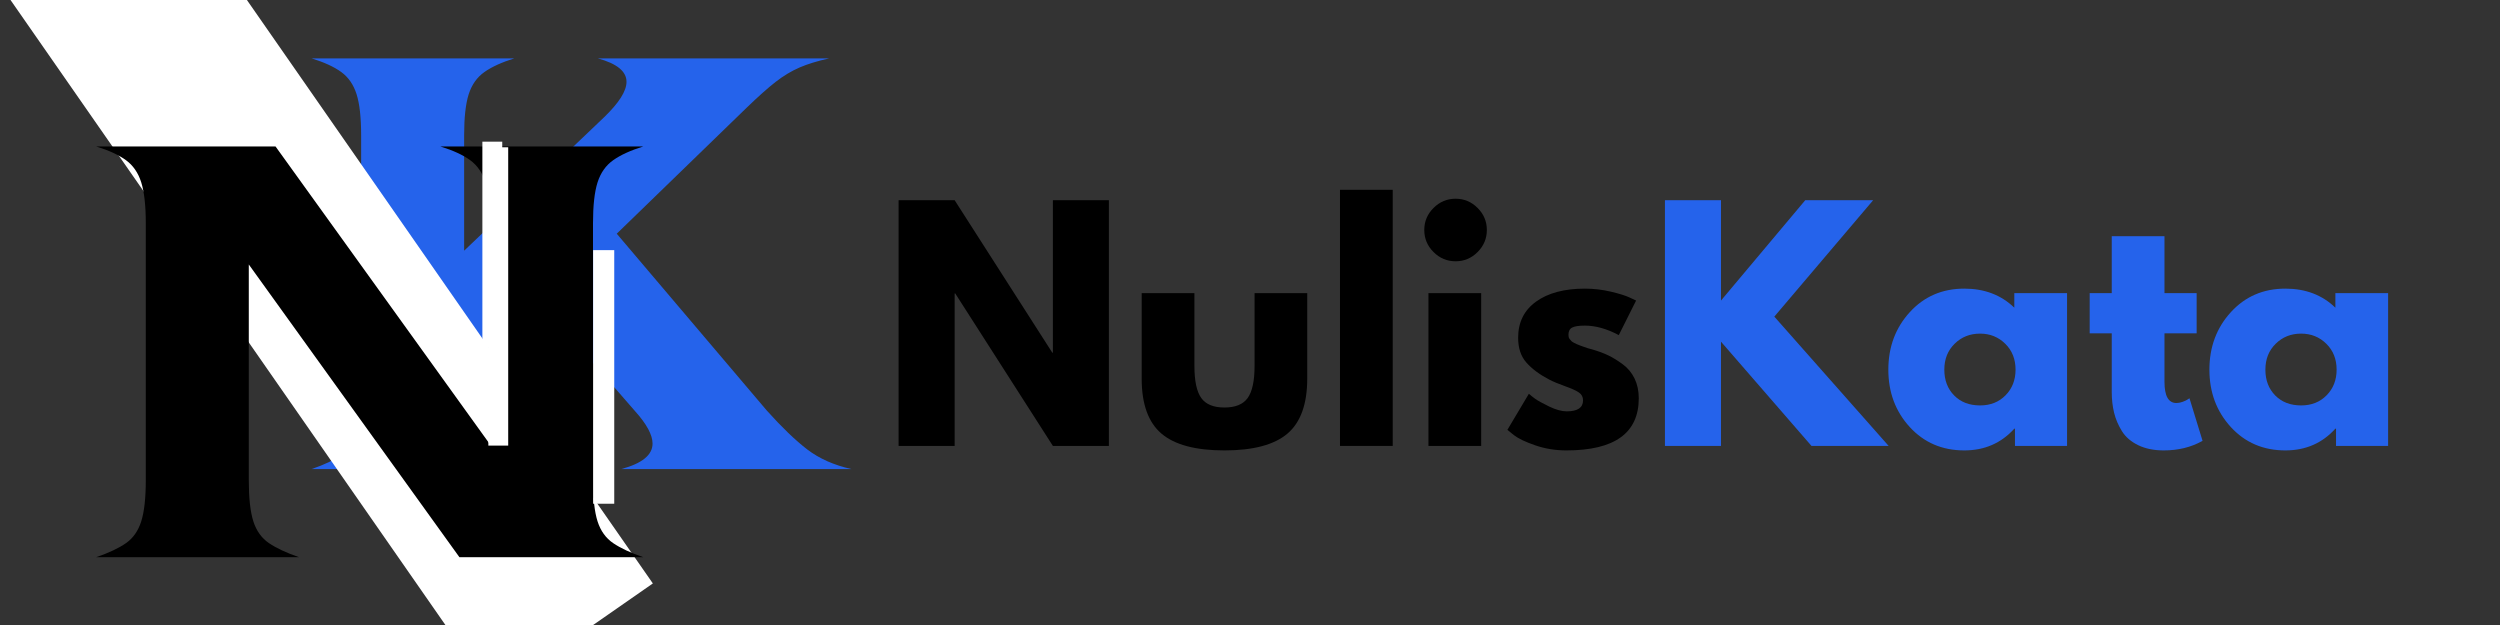 <svg xmlns="http://www.w3.org/2000/svg" xmlns:xlink="http://www.w3.org/1999/xlink" width="800" zoomAndPan="magnify" viewBox="0 0 600 150" height="200" preserveAspectRatio="xMidYMid meet" version="1.0"><rect x="0" y="0" width="600" height="150" fill="#333333" stroke="none"/><defs><g/><clipPath id="53c6ca6436"><path d="M 0 0 L 157 0 L 157 150 L 0 150 Z M 0 0 " clip-rule="nonzero"/></clipPath><clipPath id="cbd4fccfe2"><path d="M -11.363 -19.961 L 26.863 -46.559 L 156.688 140.023 L 118.461 166.621 Z M -11.363 -19.961 " clip-rule="nonzero"/></clipPath><clipPath id="b451d08e5f"><path d="M 0 0 L 156.719 0 L 156.719 150 L 0 150 Z M 0 0 " clip-rule="nonzero"/></clipPath><clipPath id="a9932200b0"><path d="M -11.363 -19.961 L 26.863 -46.559 L 156.688 140.023 L 118.461 166.621 Z M -11.363 -19.961 " clip-rule="nonzero"/></clipPath><clipPath id="9c97c51536"><rect x="0" width="157" y="0" height="150"/></clipPath><clipPath id="80f7b0ec11"><rect x="0" width="143" y="0" height="150"/></clipPath><clipPath id="074ec6868b"><path d="M 142.352 60.035 L 147.418 60.035 L 147.418 120.891 L 142.352 120.891 Z M 142.352 60.035 " clip-rule="nonzero"/></clipPath><clipPath id="925e9285b3"><path d="M 0.352 0.035 L 5.418 0.035 L 5.418 60.891 L 0.352 60.891 Z M 0.352 0.035 " clip-rule="nonzero"/></clipPath><clipPath id="c90bcd4e44"><rect x="0" width="6" y="0" height="61"/></clipPath><clipPath id="1f09290cf9"><path d="M 117.203 35.336 L 121.969 35.336 L 121.969 106.953 L 117.203 106.953 Z M 117.203 35.336 " clip-rule="nonzero"/></clipPath><clipPath id="80e0e04439"><path d="M 0.203 0.336 L 4.969 0.336 L 4.969 71.953 L 0.203 71.953 Z M 0.203 0.336 " clip-rule="nonzero"/></clipPath><clipPath id="9d8c8d7476"><rect x="0" width="5" y="0" height="72"/></clipPath><clipPath id="e62e72dbfa"><path d="M 115.77 34 L 120.539 34 L 120.539 83.5 L 115.77 83.5 Z M 115.77 34 " clip-rule="nonzero"/></clipPath><clipPath id="7ff699bbf1"><path d="M 0.77 0 L 5.539 0 L 5.539 49.5 L 0.77 49.5 Z M 0.77 0 " clip-rule="nonzero"/></clipPath><clipPath id="8c143d4e52"><rect x="0" width="6" y="0" height="50"/></clipPath><clipPath id="c6eedf065e"><rect x="0" width="206" y="0" height="150"/></clipPath><clipPath id="7926bbf616"><rect x="0" width="368" y="0" height="90"/></clipPath></defs><g transform="matrix(1, 0, 0, 1, 0, -0)"><g clip-path="url(#c6eedf065e)"><g fill="#2563eb" fill-opacity="1"><g transform="translate(69.315, 112.574)"><g><path d="M 5.469 -98.562 L 54.125 -98.562 C 51.102 -97.625 48.707 -96.531 46.938 -95.281 C 45.164 -94.031 43.91 -92.254 43.172 -89.953 C 42.441 -87.66 42.078 -84.379 42.078 -80.109 L 42.078 -52.406 L 75.719 -84.484 C 79.27 -87.922 81.047 -90.738 81.047 -92.938 C 81.047 -95.438 78.75 -97.312 74.156 -98.562 L 129.703 -98.562 C 126.879 -97.938 124.504 -97.207 122.578 -96.375 C 120.648 -95.539 118.742 -94.395 116.859 -92.938 C 114.984 -91.477 112.641 -89.391 109.828 -86.672 L 78.703 -56.484 L 114.688 -14.078 C 118.332 -10.016 121.586 -6.883 124.453 -4.688 C 127.328 -2.5 130.848 -0.938 135.016 0 L 79.797 0 C 84.797 -1.352 87.297 -3.391 87.297 -6.109 C 87.297 -8.191 85.891 -10.797 83.078 -13.922 L 61.016 -39.266 L 42.078 -20.812 L 42.078 -18.469 C 42.078 -14.188 42.441 -10.895 43.172 -8.594 C 43.91 -6.301 45.164 -4.555 46.938 -3.359 C 48.707 -2.16 51.102 -1.039 54.125 0 L 5.469 0 C 8.5 -1.039 10.875 -2.16 12.594 -3.359 C 14.312 -4.555 15.535 -6.301 16.266 -8.594 C 16.992 -10.895 17.359 -14.188 17.359 -18.469 L 17.359 -80.109 C 17.359 -84.379 16.992 -87.66 16.266 -89.953 C 15.535 -92.254 14.312 -94.031 12.594 -95.281 C 10.875 -96.531 8.5 -97.625 5.469 -98.562 Z M 5.469 -98.562 "/></g></g></g><g clip-path="url(#53c6ca6436)"><g clip-path="url(#cbd4fccfe2)"><g transform="matrix(1, 0, 0, 1, 0, -0)"><g clip-path="url(#9c97c51536)"><g clip-path="url(#b451d08e5f)"><g clip-path="url(#a9932200b0)"><path fill="#ffffff" d="M -11.363 -19.961 L 26.863 -46.559 L 156.73 140.09 L 118.508 166.688 Z M -11.363 -19.961 " fill-opacity="1" fill-rule="nonzero"/></g></g></g></g></g></g><g transform="matrix(1, 0, 0, 1, 17, -0)"><g clip-path="url(#80f7b0ec11)"><g fill="#000000" fill-opacity="1"><g transform="translate(0.631, 133.72)"><g><path d="M 5.469 0 C 8.5 -1.039 10.875 -2.16 12.594 -3.359 C 14.312 -4.555 15.535 -6.301 16.266 -8.594 C 16.992 -10.895 17.359 -14.188 17.359 -18.469 L 17.359 -80.109 C 17.359 -84.379 16.992 -87.66 16.266 -89.953 C 15.535 -92.254 14.312 -94.031 12.594 -95.281 C 10.875 -96.531 8.5 -97.625 5.469 -98.562 L 48.5 -98.562 L 99.969 -27.062 L 99.969 -80.109 C 99.969 -84.379 99.602 -87.66 98.875 -89.953 C 98.145 -92.254 96.922 -94.031 95.203 -95.281 C 93.484 -96.531 91.109 -97.625 88.078 -98.562 L 136.734 -98.562 C 133.711 -97.625 131.316 -96.531 129.547 -95.281 C 127.773 -94.031 126.52 -92.254 125.781 -89.953 C 125.051 -87.66 124.688 -84.379 124.688 -80.109 L 124.688 -18.469 C 124.688 -14.188 125.051 -10.895 125.781 -8.594 C 126.52 -6.301 127.773 -4.555 129.547 -3.359 C 131.316 -2.16 133.711 -1.039 136.734 0 L 92.625 0 L 42.078 -70.25 L 42.078 -18.469 C 42.078 -14.188 42.441 -10.895 43.172 -8.594 C 43.91 -6.301 45.164 -4.555 46.938 -3.359 C 48.707 -2.16 51.102 -1.039 54.125 0 Z M 5.469 0 "/></g></g></g></g></g><g clip-path="url(#074ec6868b)"><g transform="matrix(1, 0, 0, 1, 142, 60)"><g clip-path="url(#c90bcd4e44)"><g clip-path="url(#925e9285b3)"><path fill="#ffffff" d="M 0.352 0.035 L 5.418 0.035 L 5.418 60.891 L 0.352 60.891 Z M 0.352 0.035 " fill-opacity="1" fill-rule="nonzero"/></g></g></g></g><g clip-path="url(#1f09290cf9)"><g transform="matrix(1, 0, 0, 1, 117, 35)"><g clip-path="url(#9d8c8d7476)"><g clip-path="url(#80e0e04439)"><path fill="#ffffff" d="M 0.203 0.336 L 4.969 0.336 L 4.969 71.949 L 0.203 71.949 Z M 0.203 0.336 " fill-opacity="1" fill-rule="nonzero"/></g></g></g></g><g clip-path="url(#e62e72dbfa)"><g transform="matrix(1, 0, 0, 1, 115, 34)"><g clip-path="url(#8c143d4e52)"><g clip-path="url(#7ff699bbf1)"><path fill="#ffffff" d="M 0.77 0 L 5.539 0 L 5.539 49.492 L 0.77 49.492 Z M 0.77 0 " fill-opacity="1" fill-rule="nonzero"/></g></g></g></g></g></g><g transform="matrix(1, 0, 0, 1, 210, 43)"><g clip-path="url(#7926bbf616)"><g fill="#000000" fill-opacity="1"><g transform="translate(1.382, 64.021)"><g><path d="M 17.734 -36.594 L 17.734 0 L 4.281 0 L 4.281 -58.969 L 17.734 -58.969 L 41.172 -22.375 L 41.312 -22.375 L 41.312 -58.969 L 54.75 -58.969 L 54.75 0 L 41.312 0 L 17.875 -36.594 Z M 17.734 -36.594 "/></g></g></g><g fill="#000000" fill-opacity="1"><g transform="translate(60.425, 64.021)"><g><path d="M 16.234 -36.672 L 16.234 -19.234 C 16.234 -15.609 16.781 -13.031 17.875 -11.5 C 18.969 -9.977 20.82 -9.219 23.438 -9.219 C 26.062 -9.219 27.922 -9.977 29.016 -11.5 C 30.117 -13.031 30.672 -15.609 30.672 -19.234 L 30.672 -36.672 L 43.312 -36.672 L 43.312 -16.156 C 43.312 -10.051 41.727 -5.648 38.562 -2.953 C 35.395 -0.266 30.352 1.078 23.438 1.078 C 16.531 1.078 11.492 -0.266 8.328 -2.953 C 5.16 -5.648 3.578 -10.051 3.578 -16.156 L 3.578 -36.672 Z M 16.234 -36.672 "/></g></g></g><g fill="#000000" fill-opacity="1"><g transform="translate(107.316, 64.021)"><g><path d="M 4.281 0 L 4.281 -61.469 L 16.938 -61.469 L 16.938 0 Z M 4.281 0 "/></g></g></g><g fill="#000000" fill-opacity="1"><g transform="translate(128.546, 64.021)"><g><path d="M 5.5 -57.109 C 6.977 -58.586 8.742 -59.328 10.797 -59.328 C 12.848 -59.328 14.609 -58.586 16.078 -57.109 C 17.555 -55.641 18.297 -53.879 18.297 -51.828 C 18.297 -49.773 17.555 -48.008 16.078 -46.531 C 14.609 -45.051 12.848 -44.312 10.797 -44.312 C 8.742 -44.312 6.977 -45.051 5.5 -46.531 C 4.02 -48.008 3.281 -49.773 3.281 -51.828 C 3.281 -53.879 4.02 -55.641 5.5 -57.109 Z M 4.281 -36.672 L 4.281 0 L 16.938 0 L 16.938 -36.672 Z M 4.281 -36.672 "/></g></g></g><g fill="#000000" fill-opacity="1"><g transform="translate(150.133, 64.021)"><g><path d="M 20.234 -37.75 C 22.328 -37.75 24.395 -37.508 26.438 -37.031 C 28.488 -36.551 30.02 -36.07 31.031 -35.594 L 32.531 -34.891 L 28.375 -26.594 C 25.52 -28.113 22.805 -28.875 20.234 -28.875 C 18.797 -28.875 17.781 -28.719 17.188 -28.406 C 16.594 -28.102 16.297 -27.52 16.297 -26.656 C 16.297 -26.469 16.316 -26.281 16.359 -26.094 C 16.41 -25.906 16.508 -25.727 16.656 -25.562 C 16.801 -25.395 16.93 -25.25 17.047 -25.125 C 17.172 -25.008 17.375 -24.879 17.656 -24.734 C 17.938 -24.586 18.16 -24.477 18.328 -24.406 C 18.492 -24.332 18.77 -24.223 19.156 -24.078 C 19.539 -23.941 19.828 -23.836 20.016 -23.766 C 20.203 -23.691 20.52 -23.582 20.969 -23.438 C 21.426 -23.301 21.773 -23.207 22.016 -23.156 C 23.492 -22.727 24.781 -22.25 25.875 -21.719 C 26.969 -21.195 28.125 -20.484 29.344 -19.578 C 30.562 -18.68 31.504 -17.539 32.172 -16.156 C 32.836 -14.77 33.172 -13.195 33.172 -11.438 C 33.172 -3.094 27.379 1.078 15.797 1.078 C 13.172 1.078 10.68 0.672 8.328 -0.141 C 5.973 -0.953 4.27 -1.766 3.219 -2.578 L 1.641 -3.859 L 6.797 -12.516 C 7.172 -12.18 7.664 -11.785 8.281 -11.328 C 8.906 -10.879 10.023 -10.258 11.641 -9.469 C 13.266 -8.688 14.676 -8.297 15.875 -8.297 C 18.488 -8.297 19.797 -9.176 19.797 -10.938 C 19.797 -11.75 19.461 -12.379 18.797 -12.828 C 18.129 -13.285 17 -13.797 15.406 -14.359 C 13.812 -14.93 12.562 -15.457 11.656 -15.938 C 9.363 -17.133 7.551 -18.484 6.219 -19.984 C 4.883 -21.484 4.219 -23.473 4.219 -25.953 C 4.219 -29.672 5.656 -32.566 8.531 -34.641 C 11.414 -36.711 15.316 -37.75 20.234 -37.75 Z M 20.234 -37.75 "/></g></g></g><g fill="#2563eb" fill-opacity="1"><g transform="translate(185.304, 64.021)"><g><path d="M 57.969 0 L 39.453 0 L 17.734 -25.016 L 17.734 0 L 4.281 0 L 4.281 -58.969 L 17.734 -58.969 L 17.734 -34.891 L 37.953 -58.969 L 54.25 -58.969 L 30.531 -31.031 Z M 57.969 0 "/></g></g></g><g fill="#2563eb" fill-opacity="1"><g transform="translate(241.56, 64.021)"><g><path d="M 6.781 -4.531 C 3.352 -8.281 1.641 -12.867 1.641 -18.297 C 1.641 -23.734 3.352 -28.332 6.781 -32.094 C 10.219 -35.863 14.582 -37.75 19.875 -37.75 C 24.727 -37.75 28.727 -36.223 31.875 -33.172 L 31.875 -36.672 L 44.531 -36.672 L 44.531 0 L 32.031 0 L 32.031 -4.141 L 31.875 -4.141 C 28.727 -0.66 24.727 1.078 19.875 1.078 C 14.582 1.078 10.219 -0.789 6.781 -4.531 Z M 17.547 -24.516 C 15.898 -22.898 15.078 -20.828 15.078 -18.297 C 15.078 -15.773 15.863 -13.711 17.438 -12.109 C 19.008 -10.516 21.082 -9.719 23.656 -9.719 C 26.133 -9.719 28.172 -10.523 29.766 -12.141 C 31.367 -13.766 32.172 -15.816 32.172 -18.297 C 32.172 -20.828 31.348 -22.898 29.703 -24.516 C 28.055 -26.141 26.039 -26.953 23.656 -26.953 C 21.227 -26.953 19.191 -26.141 17.547 -24.516 Z M 17.547 -24.516 "/></g></g></g><g fill="#2563eb" fill-opacity="1"><g transform="translate(290.381, 64.021)"><g><path d="M 6.438 -36.672 L 6.438 -50.328 L 19.094 -50.328 L 19.094 -36.672 L 26.812 -36.672 L 26.812 -27.016 L 19.094 -27.016 L 19.094 -15.375 C 19.094 -11.988 20.047 -10.297 21.953 -10.297 C 22.422 -10.297 22.914 -10.391 23.438 -10.578 C 23.969 -10.766 24.375 -10.957 24.656 -11.156 L 25.094 -11.438 L 28.234 -1.219 C 25.516 0.312 22.414 1.078 18.938 1.078 C 16.562 1.078 14.516 0.66 12.797 -0.172 C 11.078 -1.004 9.773 -2.125 8.891 -3.531 C 8.016 -4.938 7.383 -6.414 7 -7.969 C 6.625 -9.52 6.438 -11.176 6.438 -12.938 L 6.438 -27.016 L 1.141 -27.016 L 1.141 -36.672 Z M 6.438 -36.672 "/></g></g></g><g fill="#2563eb" fill-opacity="1"><g transform="translate(318.616, 64.021)"><g><path d="M 6.781 -4.531 C 3.352 -8.281 1.641 -12.867 1.641 -18.297 C 1.641 -23.734 3.352 -28.332 6.781 -32.094 C 10.219 -35.863 14.582 -37.75 19.875 -37.75 C 24.727 -37.75 28.727 -36.223 31.875 -33.172 L 31.875 -36.672 L 44.531 -36.672 L 44.531 0 L 32.031 0 L 32.031 -4.141 L 31.875 -4.141 C 28.727 -0.66 24.727 1.078 19.875 1.078 C 14.582 1.078 10.219 -0.789 6.781 -4.531 Z M 17.547 -24.516 C 15.898 -22.898 15.078 -20.828 15.078 -18.297 C 15.078 -15.773 15.863 -13.711 17.438 -12.109 C 19.008 -10.516 21.082 -9.719 23.656 -9.719 C 26.133 -9.719 28.172 -10.523 29.766 -12.141 C 31.367 -13.766 32.172 -15.816 32.172 -18.297 C 32.172 -20.828 31.348 -22.898 29.703 -24.516 C 28.055 -26.141 26.039 -26.953 23.656 -26.953 C 21.227 -26.953 19.191 -26.141 17.547 -24.516 Z M 17.547 -24.516 "/></g></g></g></g></g></svg>